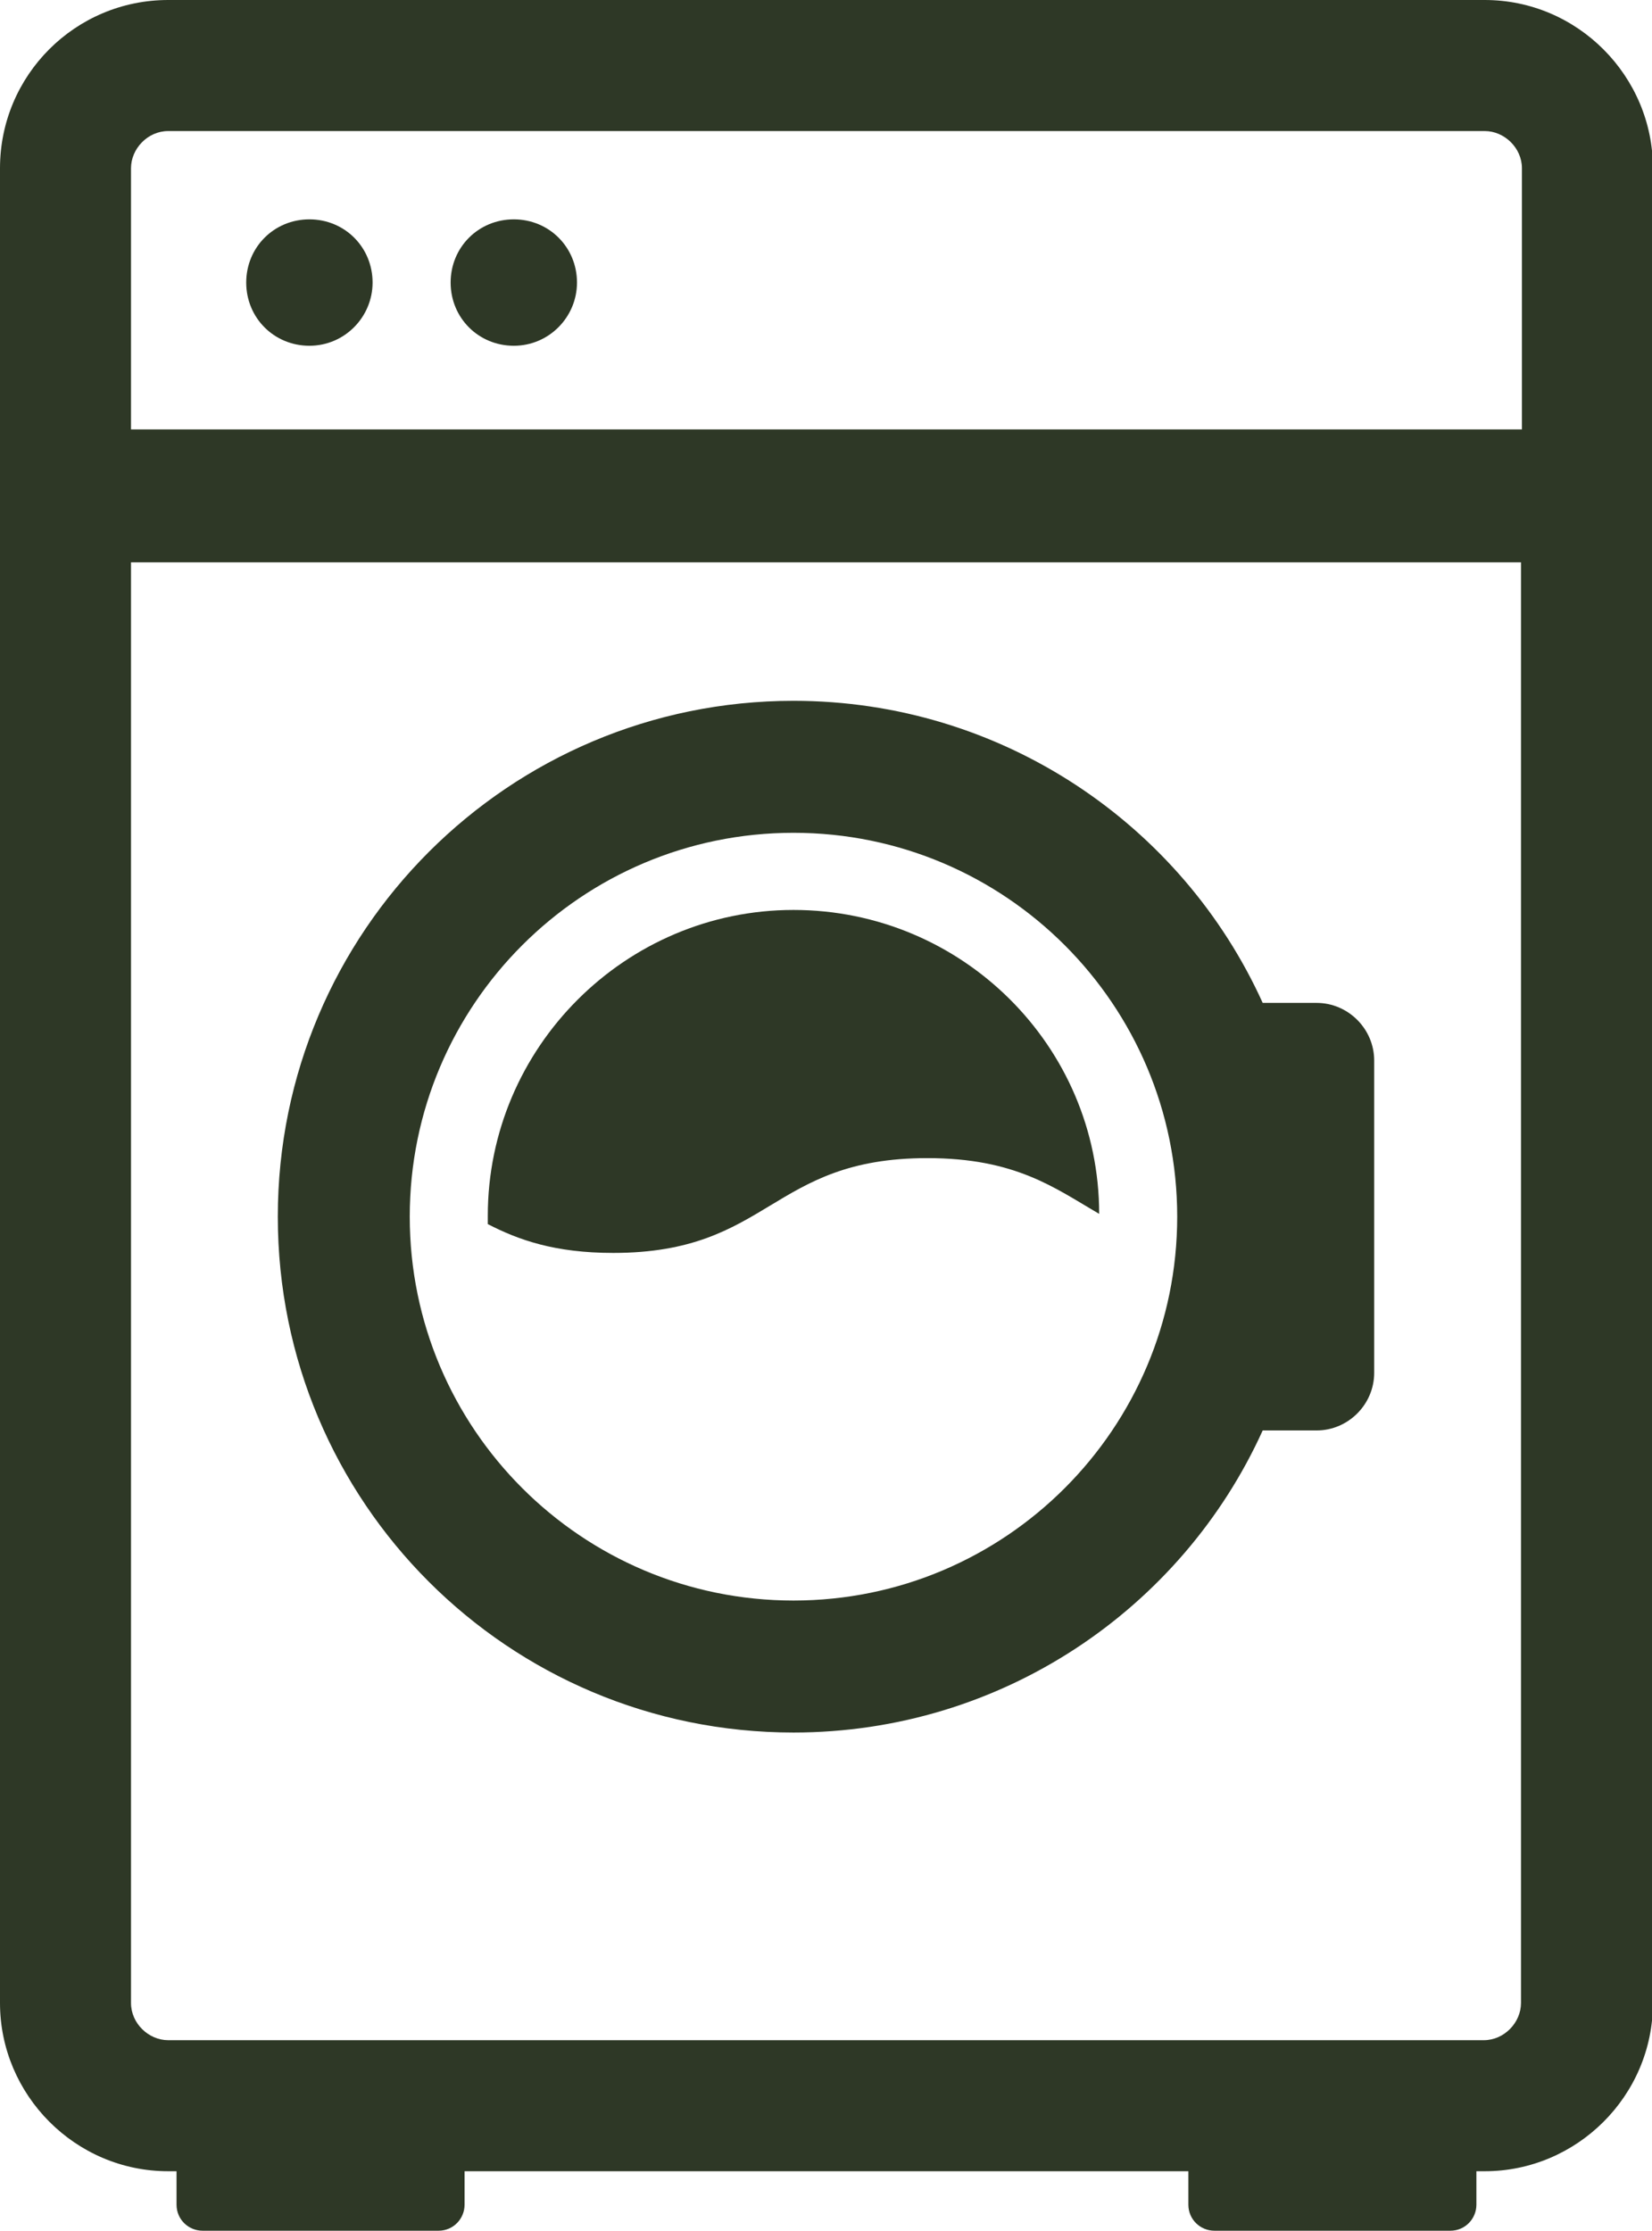 <?xml version="1.0" encoding="UTF-8"?><svg id="_レイヤー_2" xmlns="http://www.w3.org/2000/svg" viewBox="0 0 17.78 24"><defs><style>.cls-1{fill:#2e3826;stroke-width:0px;}</style></defs><g id="content"><g id="img"><path class="cls-1" d="m4.01,3.04c0,.37-.3.68-.68.68s-.68-.3-.68-.68.3-.68.68-.68.68.3.68.68Z"/><path class="cls-1" d="m6.21,3.04c0,.37-.3.68-.68.68s-.68-.3-.68-.68.3-.68.68-.68.68.3.68.68Z"/><path class="cls-1" d="m14.17,10.79h-.58c-.87-1.92-2.81-3.25-5.05-3.25-3.06,0-5.55,2.48-5.55,5.55s2.48,5.55,5.55,5.55c2.24,0,4.18-1.33,5.05-3.25h.58c.34,0,.62-.28.62-.62v-3.36c0-.34-.28-.62-.62-.62Zm-5.63,6.43c-2.28,0-4.13-1.85-4.13-4.13s1.85-4.13,4.13-4.13,4.13,1.85,4.13,4.13-1.85,4.13-4.13,4.13Z"/><path class="cls-1" d="m9.98,12.46c.95,0,1.37.32,1.85.6,0-1.81-1.48-3.27-3.29-3.27s-3.29,1.48-3.29,3.29c0,.03,0,.06,0,.09.33.17.72.31,1.35.31,1.69,0,1.69-1.02,3.38-1.02Z"/><path class="cls-1" d="m15.97,0H1.81C.81,0,0,.81,0,1.81v19.74c0,.99.81,1.81,1.81,1.81h.09v.36c0,.16.13.28.28.28h2.54c.16,0,.28-.13.28-.28v-.36h7.79v.36c0,.16.13.28.28.28h2.54c.16,0,.28-.13.28-.28v-.36h.09c.99,0,1.81-.81,1.81-1.81V1.81c0-.99-.81-1.81-1.81-1.81Zm.4,21.55c0,.21-.18.4-.4.4H1.81c-.21,0-.4-.18-.4-.4V6.05h14.96v15.5Zm0-16.93H1.41V1.81c0-.21.18-.4.4-.4h14.17c.21,0,.4.18.4.4v2.81Z"/></g></g></svg>